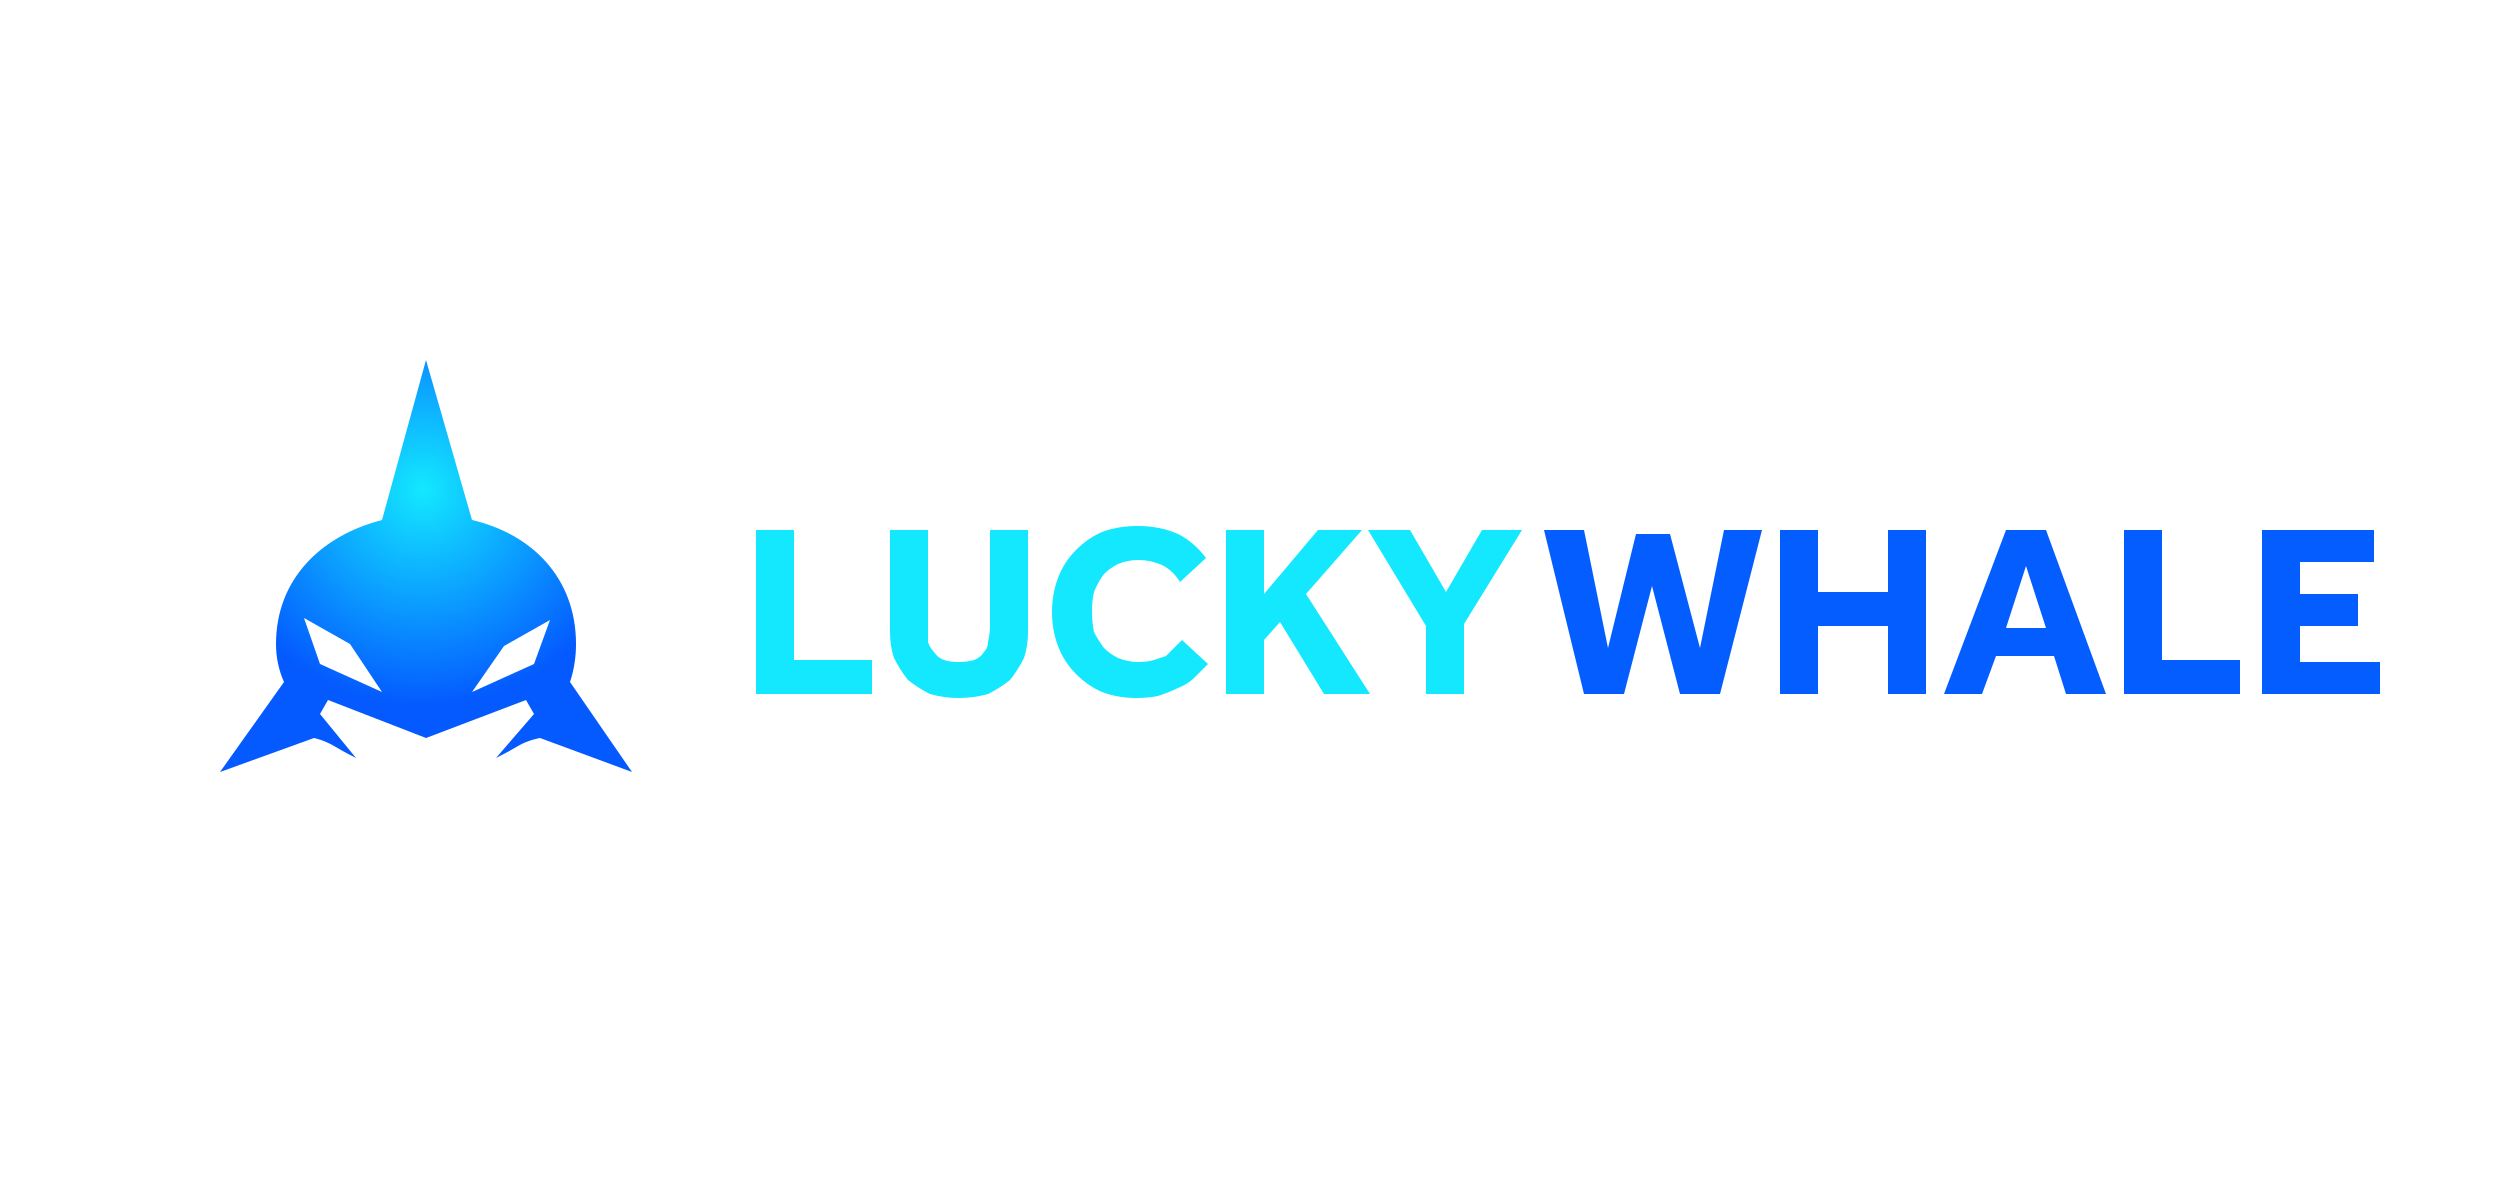 <?xml version="1.0" encoding="UTF-8"?> <svg xmlns="http://www.w3.org/2000/svg" version="1.2" viewBox="0 0 125 60" width="125" height="60"><title>lucky-whale (1)</title><defs><radialGradient id="g1" cx="0" cy="0" r="1" gradientUnits="userSpaceOnUse" gradientTransform="matrix(10.824,0,0,10.824,21.141,24.483)"><stop offset="0" stop-color="#13e8ff"></stop><stop offset="1" stop-color="#045aff"></stop></radialGradient></defs><style> .s0 { fill: #13e8ff } .s1 { fill: #045eff } .s2 { fill: url(#g1) } </style><path class="s0" d="m74.1 26.5l-1.8 3.1-1.8-3.1h-2.1l2.9 4.8v3.4h1.9v-3.5l2.9-4.7z"></path><path class="s0" d="m68.1 26.5h-2.2l-2.7 3.2v-3.2h-1.9v8.2h1.9v-2.7l0.8-0.9 2.2 3.6h2.3l-3.2-5z"></path><path class="s0" d="m58.7 32.4q-0.2 0.2-0.4 0.4-0.3 0.1-0.6 0.2-0.3 0.1-0.8 0.1-0.5 0-1-0.2-0.4-0.2-0.7-0.5-0.3-0.4-0.5-0.8-0.1-0.5-0.1-1 0-0.6 0.1-1 0.2-0.5 0.5-0.9 0.3-0.3 0.7-0.5 0.5-0.2 1-0.2 0.7 0 1.3 0.3 0.5 0.3 0.8 0.8l1.3-1.2q-0.6-0.8-1.4-1.2-0.9-0.4-2-0.4-1 0-1.8 0.3-0.7 0.3-1.3 0.9-0.6 0.6-0.9 1.4-0.3 0.8-0.3 1.7 0 0.9 0.3 1.7 0.3 0.8 0.9 1.4 0.6 0.6 1.3 0.9 0.8 0.3 1.7 0.3 0.6 0 1.1-0.1 0.6-0.2 1-0.4 0.5-0.2 0.8-0.5 0.4-0.4 0.7-0.7l-1.3-1.2q-0.2 0.2-0.4 0.4z"></path><path class="s0" d="m49.5 31.3q0 0.4-0.1 0.8 0 0.3-0.2 0.5-0.2 0.3-0.5 0.4-0.3 0.1-0.8 0.1-0.4 0-0.7-0.1-0.3-0.1-0.5-0.4-0.2-0.2-0.3-0.5 0-0.4 0-0.8v-4.8h-1.9v5.1q0 0.7 0.2 1.3 0.3 0.6 0.7 1.1 0.5 0.4 1.1 0.7 0.7 0.2 1.4 0.2 0.8 0 1.5-0.2 0.6-0.3 1.1-0.7 0.4-0.5 0.7-1.1 0.2-0.6 0.2-1.3v-5.1h-1.9z"></path><path class="s0" d="m39.7 26.5h-1.9v8.2h5.8v-1.7h-3.9z"></path><path class="s1" d="m115 33.1v-1.8h2.9v-1.6h-2.9v-1.6h3.7v-1.6h-5.6v8.2h5.9v-1.6z"></path><path class="s1" d="m108.1 26.5h-1.9v8.2h5.8v-1.7h-3.9z"></path><path class="s1" d="m100.3 26.5l-3.1 8.2h1.9l0.7-1.9h2.9l0.6 1.9h2l-3-8.2zm0 4.9l1-3.1 1 3.1z"></path><path class="s1" d="m94.4 29.6h-3.5v-3.1h-1.9v8.2h1.9v-3.4h3.5v3.4h1.9v-8.2h-1.9z"></path><path class="s1" d="m85 32.4l-1.5-5.7h-1.7l-1.4 5.7-1.2-5.9h-2l2 8.2h2l1.4-5.4 1.4 5.4h2l2.1-8.2h-1.9z"></path><path class="s2" d="m28.5 34.1q0.3-0.9 0.3-1.9c0-3.3-2.2-5.5-5.2-6.2l-2.3-8-2.2 8c-3.1 0.8-5.3 3-5.3 6.2q0 1 0.4 1.9l-3.2 4.5 4.7-1.7c0 0 0.5 0.1 1 0.4q0.5 0.3 1.1 0.6l-1.8-2.2 0.4-0.7 4.9 1.9 5-1.9 0.4 0.7-1.9 2.2q0.6-0.3 1.1-0.6c0.5-0.3 1.1-0.4 1.1-0.4l4.6 1.7zm-12.5-0.9l-0.8-2.3 2.3 1.3 1.6 2.4zm10.7 0l-3.1 1.4 1.6-2.3 2.3-1.3z"></path></svg> 